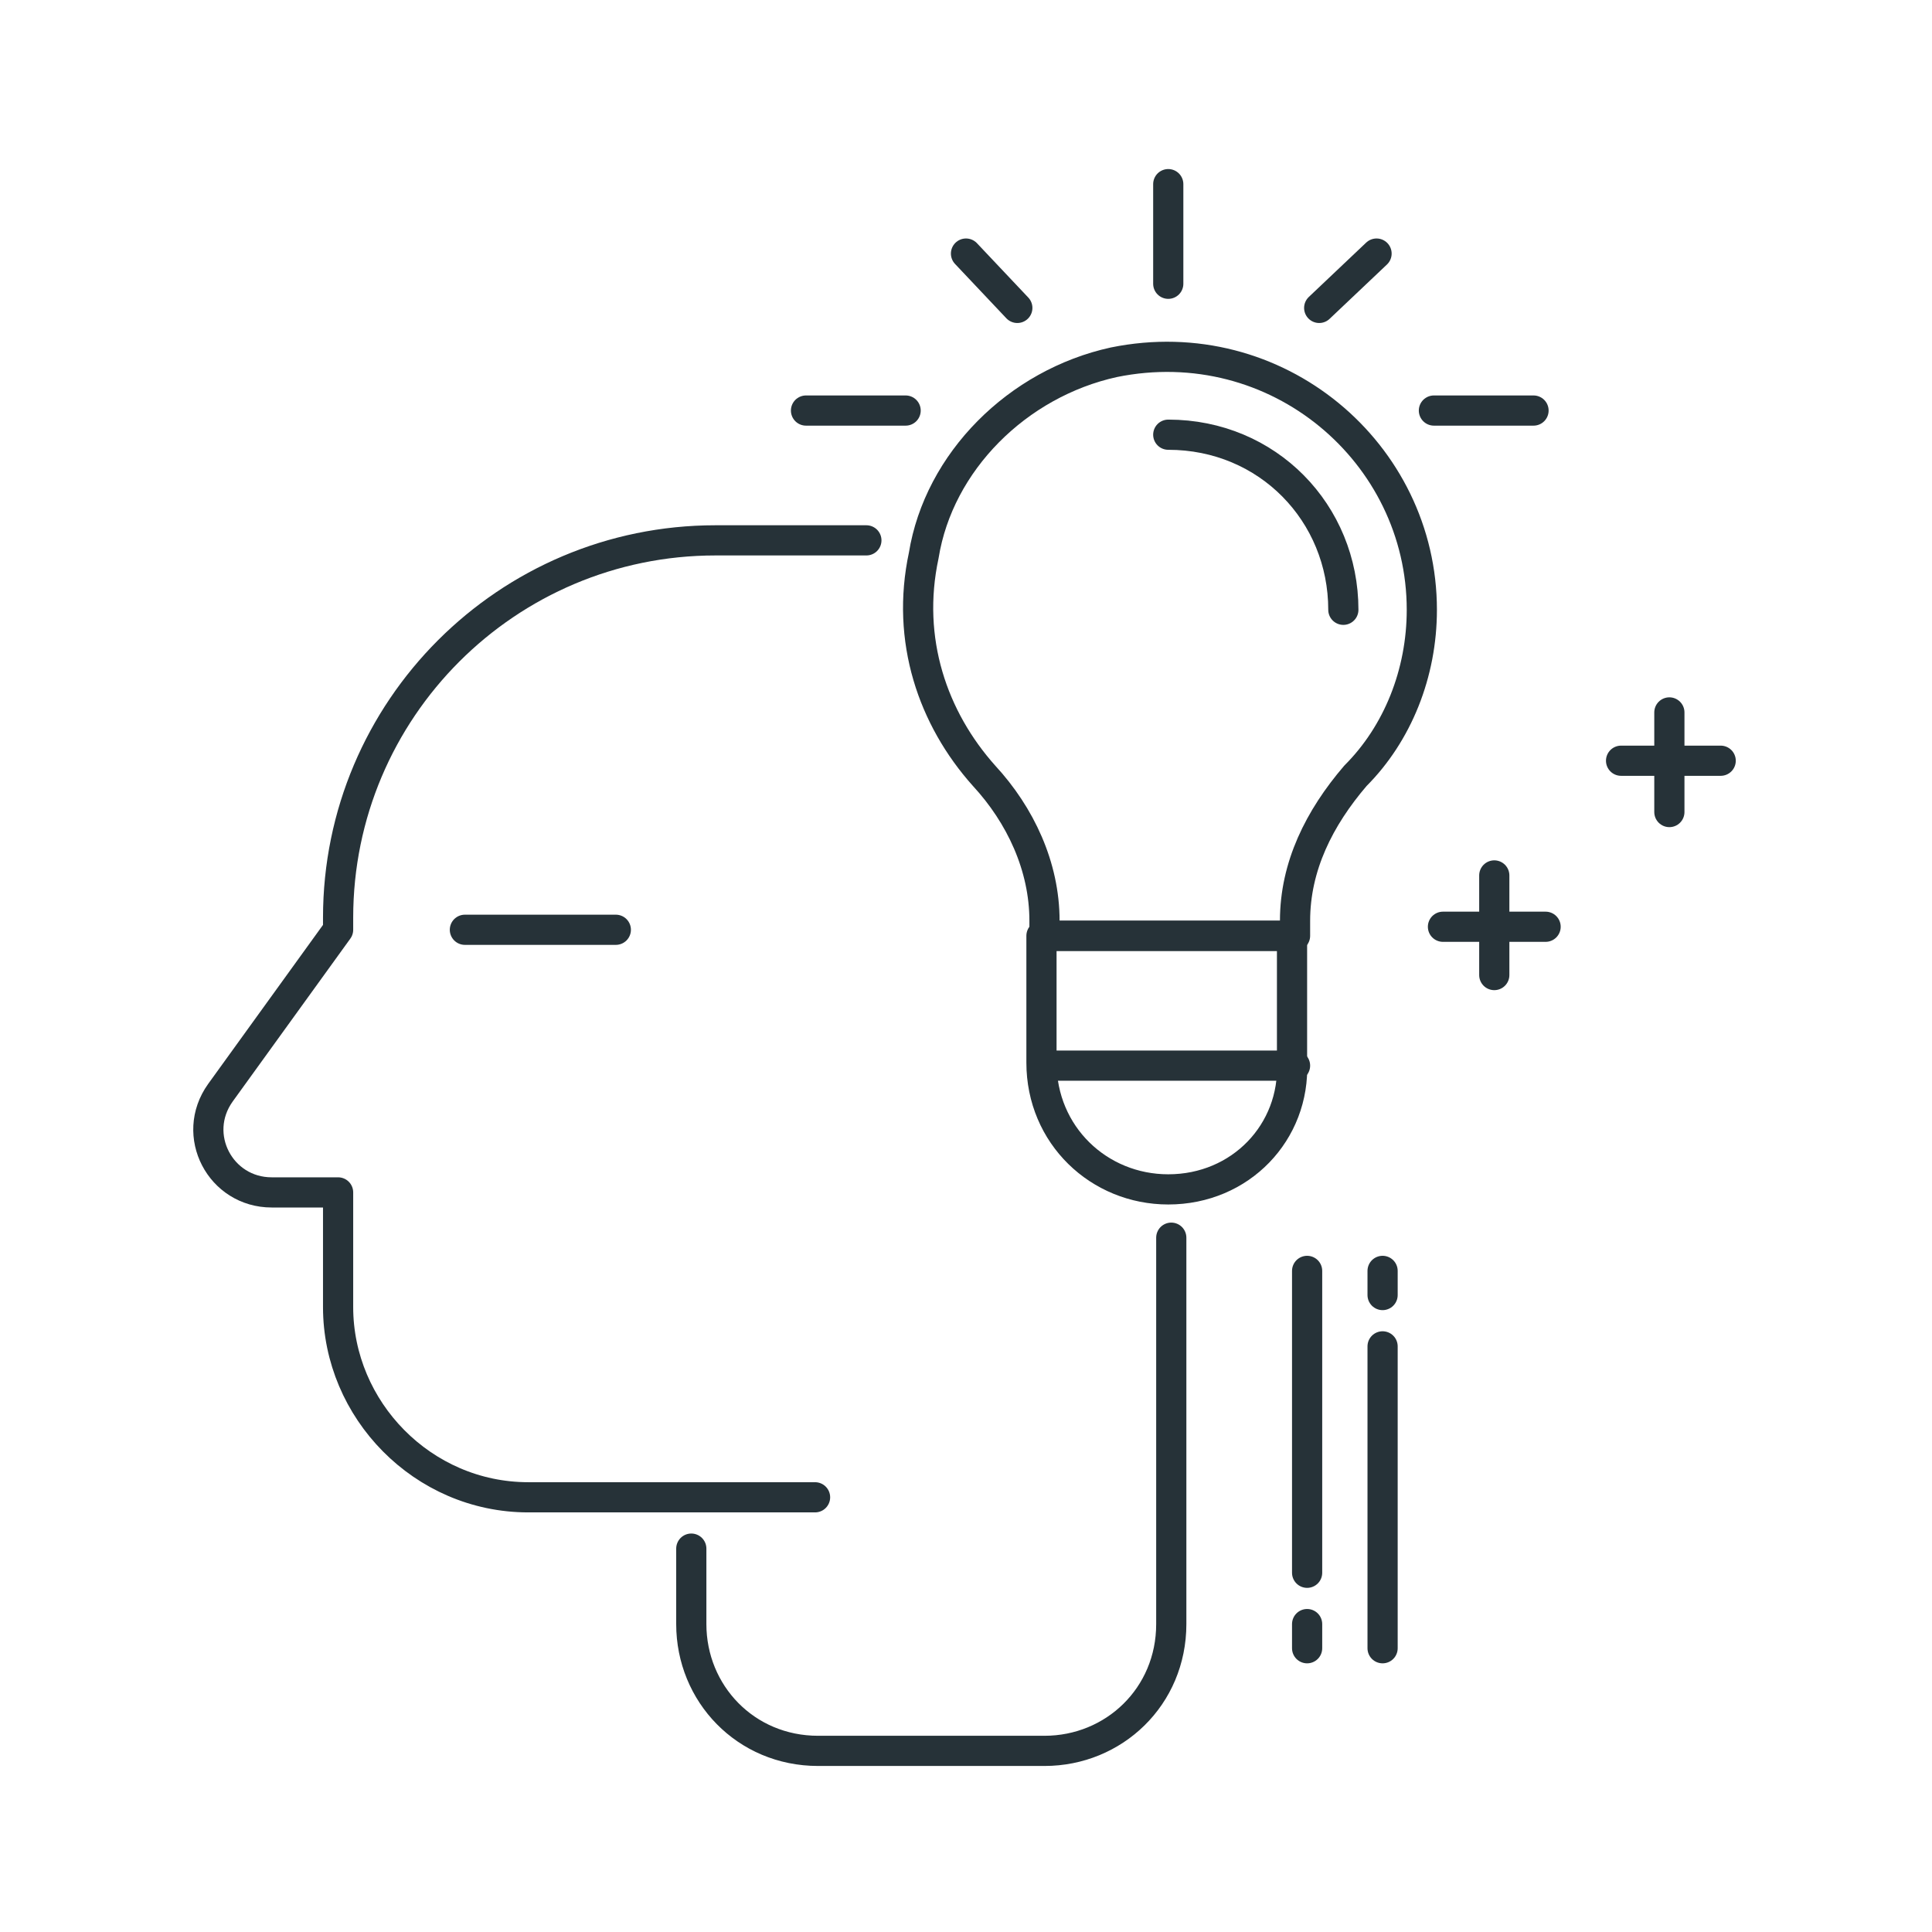 <?xml version="1.0" encoding="utf-8"?>
<!-- Generator: Adobe Illustrator 22.0.1, SVG Export Plug-In . SVG Version: 6.00 Build 0)  -->
<svg version="1.1" id="Icon_Set" xmlns="http://www.w3.org/2000/svg" xmlns:xlink="http://www.w3.org/1999/xlink" x="0px" y="0px"
	 width="64px" height="64px" viewBox="0 0 64 64" style="enable-background:new 0 0 64 64;" xml:space="preserve">
<style type="text/css">
	.st0{fill:none;stroke:#263238;stroke-linecap:round;stroke-linejoin:round;stroke-miterlimit:10;}
</style>
<g id="User_Driven_Innovation">
	<g>
		<g>
			<path class="st0" d="M28.7,17.9h-5c-6.9,0-12.5,5.6-12.5,12.5v0.4l-3.9,5.4c-1,1.4,0,3.3,1.7,3.3h2.2v3.8c0,3.4,2.8,6.3,6.3,6.3
				H27"/>
			<path class="st0" d="M22.9,51.3v2.5c0,2.3,1.8,4.2,4.2,4.2h7.5c2.3,0,4.2-1.8,4.2-4.2V41"/>
			<line class="st0" x1="15.4" y1="30.8" x2="20.4" y2="30.8"/>
		</g>
		<g>
			<line class="st0" x1="38.7" y1="6.1" x2="38.7" y2="9.4"/>
			<g>
				<path class="st0" d="M47.1,20.2c0-5.2-4.8-9.3-10.2-8.2c-3.2,0.7-5.8,3.3-6.3,6.4c-0.6,2.8,0.3,5.4,2,7.3c1.2,1.3,2,3,2,4.8V31
					h8.3v-0.5c0-1.8,0.8-3.4,2-4.8C46.3,24.3,47.1,22.3,47.1,20.2z"/>
				<path class="st0" d="M38.7,14.4c3.3,0,5.8,2.6,5.8,5.8"/>
				<path class="st0" d="M38.7,39.4L38.7,39.4c-2.3,0-4.2-1.8-4.2-4.2v-4.2h8.3v4.2C42.9,37.5,41.1,39.4,38.7,39.4z"/>
				<line class="st0" x1="34.6" y1="35.3" x2="42.9" y2="35.3"/>
			</g>
			<line class="st0" x1="32" y1="8.4" x2="33.7" y2="10.2"/>
			<line class="st0" x1="45.6" y1="8.4" x2="43.7" y2="10.2"/>
			<line class="st0" x1="26.7" y1="13.6" x2="30" y2="13.6"/>
			<line class="st0" x1="47.5" y1="13.6" x2="50.8" y2="13.6"/>
		</g>
		<g>
			<g>
				<g>
					<line class="st0" x1="43.3" y1="53.8" x2="43.3" y2="54.6"/>
					<line class="st0" x1="43.3" y1="42.1" x2="43.3" y2="52.1"/>
				</g>
			</g>
			<g>
				<g>
					<line class="st0" x1="45.8" y1="42.9" x2="45.8" y2="42.1"/>
					<line class="st0" x1="45.8" y1="54.6" x2="45.8" y2="44.6"/>
				</g>
			</g>
		</g>
		<g>
			<g>
				<line class="st0" x1="57" y1="25.2" x2="53.7" y2="25.2"/>
				<line class="st0" x1="55.3" y1="23.6" x2="55.3" y2="26.9"/>
			</g>
			<g>
				<line class="st0" x1="51.2" y1="30.7" x2="47.8" y2="30.7"/>
				<line class="st0" x1="49.5" y1="29" x2="49.5" y2="32.3"/>
			</g>
		</g>
	</g>
</g>
</svg>

